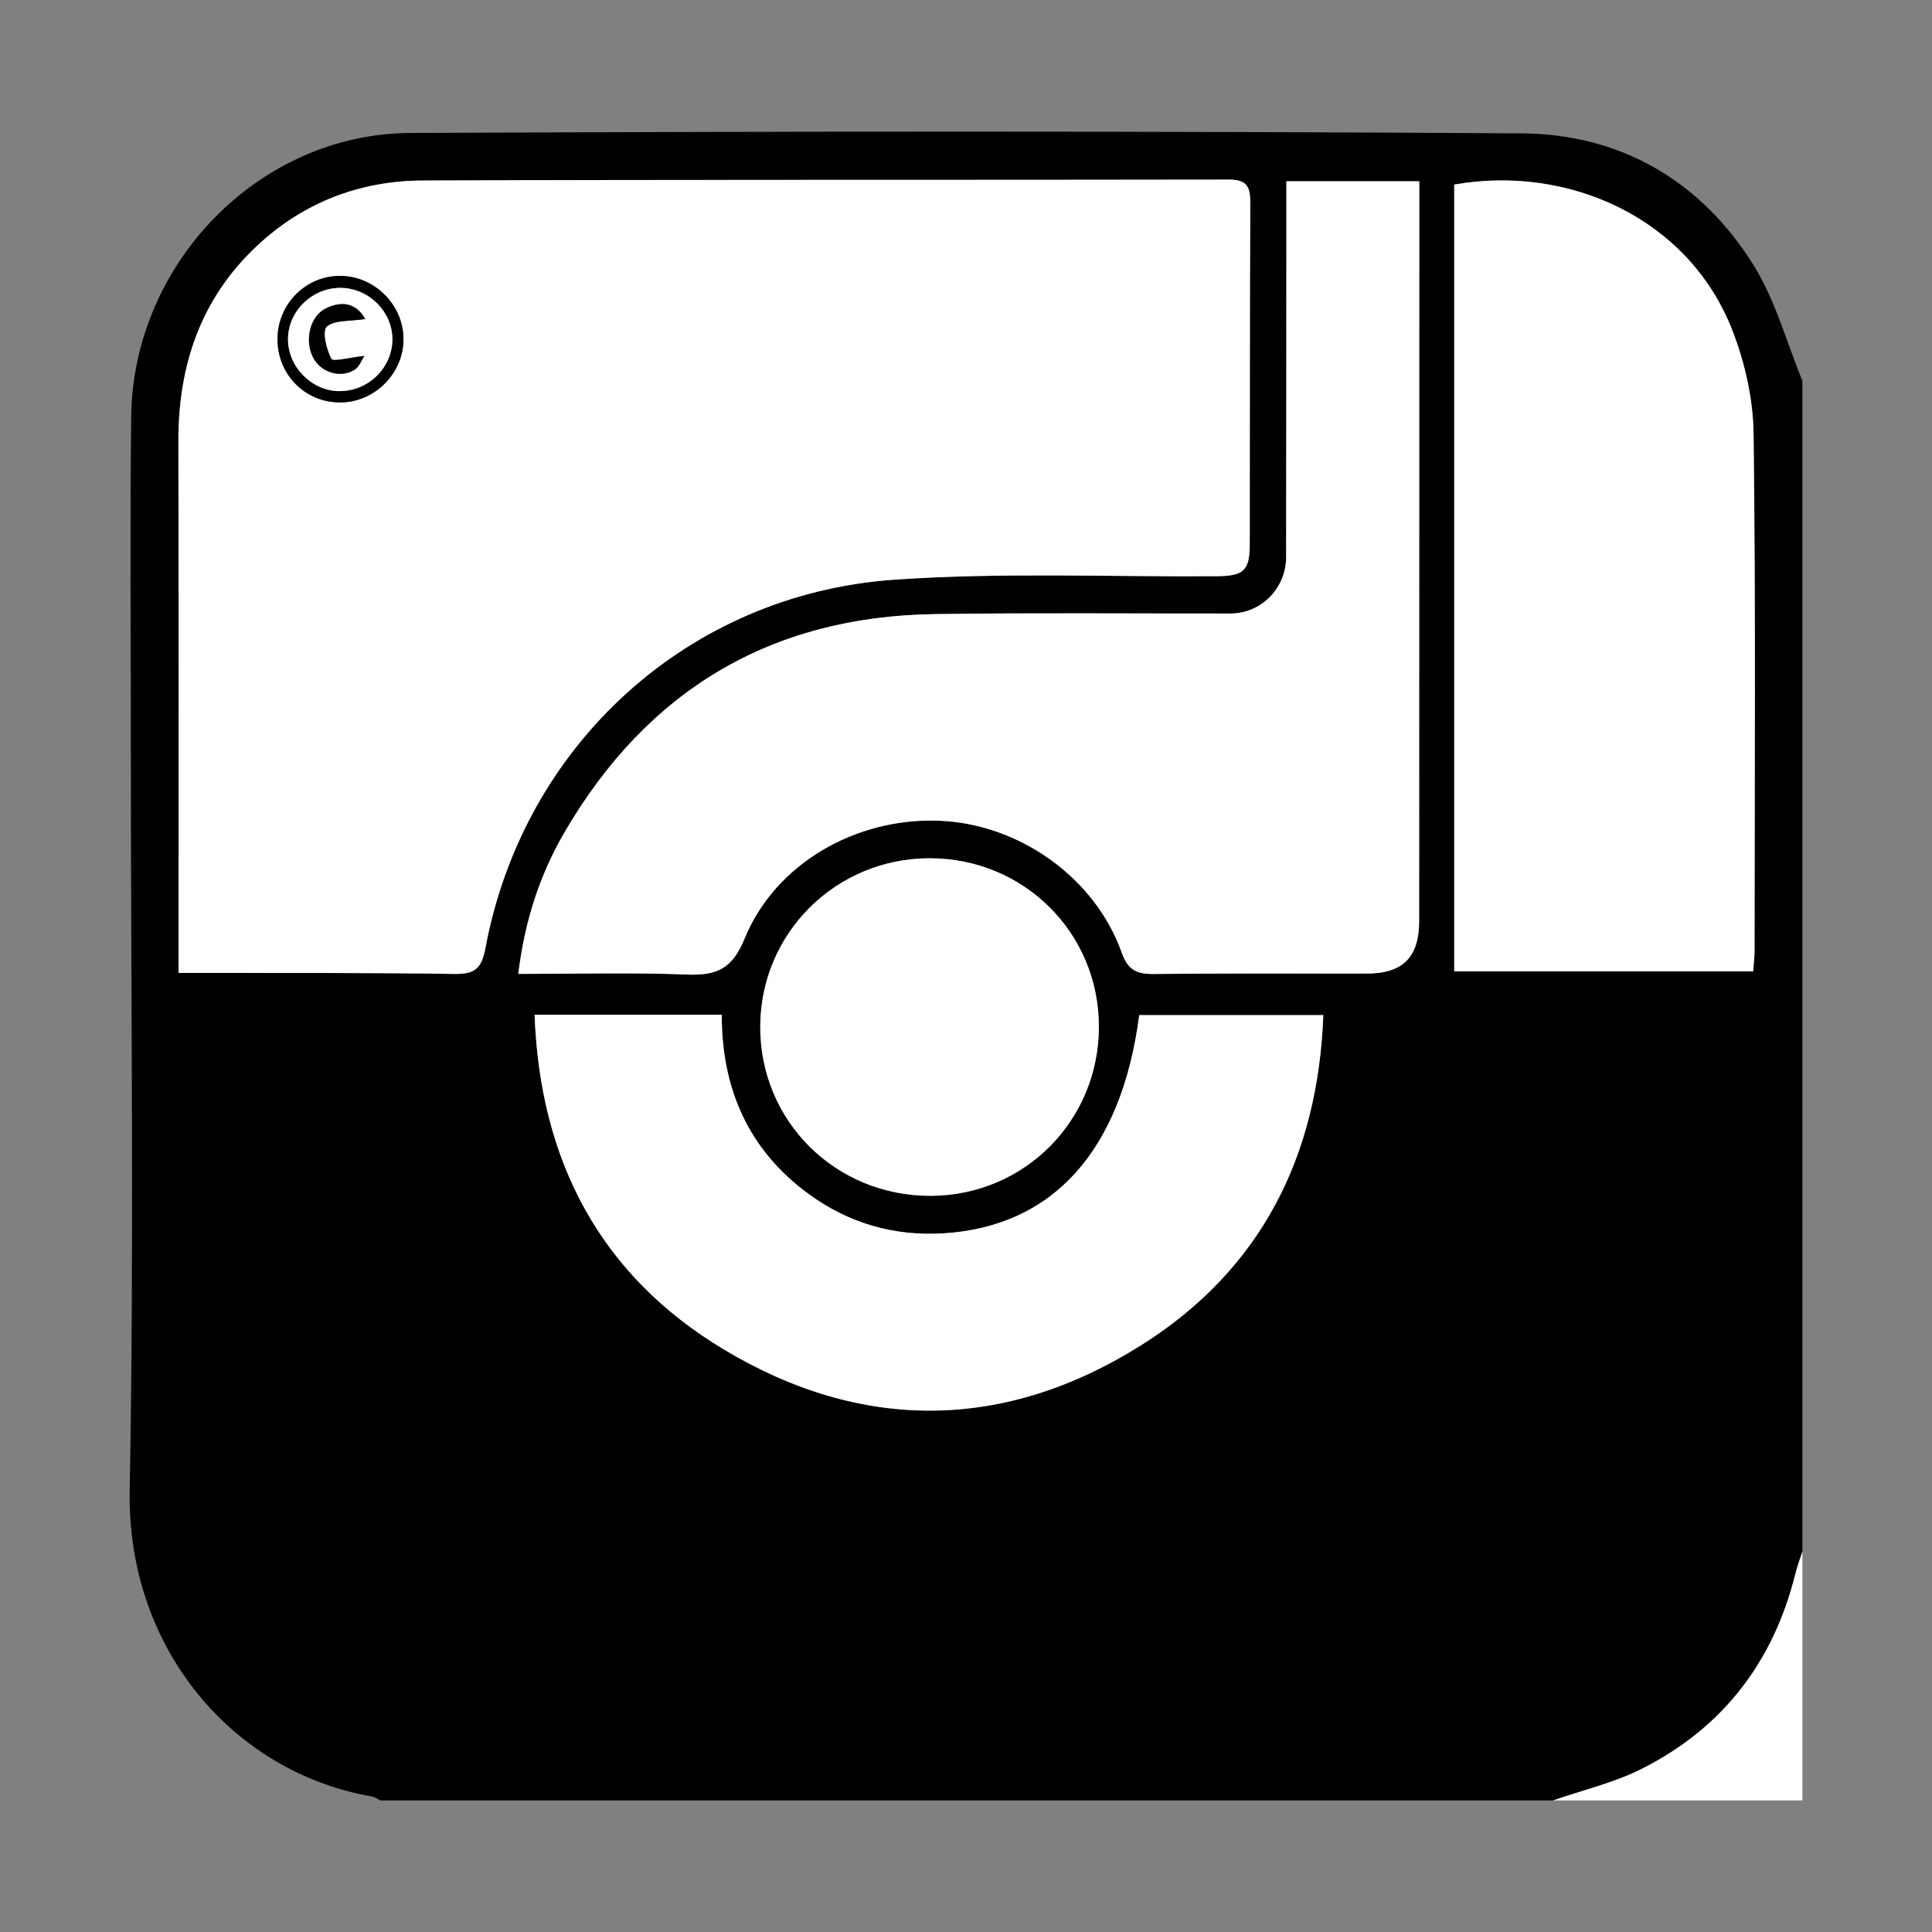 <svg viewBox="0 0 300 300" xmlns="http://www.w3.org/2000/svg"><rect x="0" y="0" width="300" height="300" fill="#808080" stroke="none"/><path d="m241.17 279.57h-182.1c-.45-.21-.88-.54-1.36-.62-21.04-3.63-38.04-22.48-37.57-47.61.7-37.73.18-75.49.18-113.23 0-17.8-.15-35.6.05-53.4.27-23.73 19.8-43.95 43.33-44.06 57.52-.27 115.05-.31 172.58.06 15.35.1 27.83 7.36 36.01 20.46 3.4 5.44 5.1 11.93 7.58 17.94v181.82c-.37 1.18-.81 2.35-1.11 3.55-3.4 13.62-11.26 23.85-23.79 30.17-4.33 2.18-9.19 3.31-13.8 4.92zm-213.44-128.49h4.56c12.77.03 25.53-.05 38.3.16 3.18.05 4.2-.88 4.79-4.04 5.87-31.48 31.41-54.94 63.47-57.18 16.61-1.16 33.35-.42 50.03-.54 4.27-.03 5.17-.85 5.18-5.03.03-17.67-.01-35.34.08-53.01.01-2.53-.6-3.55-3.36-3.54-41.71.08-83.42-.03-125.14.14-9.79.04-18.6 3.43-25.82 10.23-8.72 8.22-12.15 18.58-12.12 30.35.06 24.48.03 48.97.03 73.45v9.02zm172.03-122.93v4.58c-.01 17.92-.01 35.84-.04 53.76 0 4.87-3.88 8.76-8.65 8.77-15.29.02-30.59-.13-45.88.09-25.53.36-44.67 11.87-57.48 33.81-3.88 6.64-6.24 13.89-7.22 22.06 9.08 0 17.67-.25 26.23.1 4.58.18 7-.91 8.9-5.57 4.75-11.64 17.24-18.8 30.16-18.32 12.46.46 24.27 8.82 28.42 20.51.96 2.71 2.36 3.32 4.96 3.29 11-.12 21.99-.05 32.99-.06 5.7 0 8.21-2.51 8.22-8.2.01-36.85.02-73.7.02-110.56 0-1.35 0-2.71 0-4.27h-20.62zm26.05 122.68h46.43c.08-1.29.21-2.27.21-3.26 0-26.74.18-53.48-.15-80.22-.07-5.41-1.35-11.08-3.33-16.14-6.8-17.35-25.43-25.66-43.15-22.55v122.17zm-142.79 6.75c.84 22.76 10.24 40.47 29.36 51.96 21.44 12.89 43.66 12.7 64.88-.68 18.49-11.66 27.4-29.18 28.23-51.22h-28.58c-2.74 21.04-13.39 32.85-30.41 33.89-7.73.47-14.78-1.59-21.01-6.17-9.3-6.84-13.43-16.32-13.41-27.77h-29.05zm87.62 1.81c-.02-14.54-11.66-26.11-26.26-26.11-14.57 0-26.27 11.61-26.32 26.12-.05 14.7 11.7 26.36 26.51 26.29 14.54-.06 26.09-11.71 26.07-26.3z"/><g fill="#fff"><path d="m241.17 279.57c4.62-1.61 9.48-2.73 13.8-4.92 12.52-6.33 20.39-16.55 23.79-30.17.3-1.2.73-2.36 1.11-3.55v38.64z"/><path d="m27.73 151.08c0-3.49 0-6.25 0-9.02 0-24.48.03-48.97-.03-73.45-.03-11.77 3.4-22.13 12.12-30.35 7.22-6.81 16.04-10.19 25.82-10.23 41.71-.16 83.42-.06 125.14-.14 2.76 0 3.37 1.01 3.36 3.54-.09 17.67-.05 35.34-.08 53.01 0 4.18-.91 5-5.18 5.03-16.68.12-33.42-.62-50.03.54-32.06 2.25-57.59 25.7-63.47 57.18-.59 3.16-1.61 4.09-4.79 4.04-12.76-.21-25.53-.13-38.3-.16-1.36 0-2.72 0-4.56 0zm15.36-98.42c0 5.53 4.32 9.87 9.8 9.83 5.37-.04 9.86-4.63 9.76-9.99-.1-5.23-4.49-9.59-9.73-9.66-5.39-.07-9.83 4.35-9.83 9.82z"/><path d="m199.76 28.15h20.62v4.27c0 36.85-.01 73.7-.02 110.56 0 5.69-2.52 8.2-8.22 8.2-11 0-21.99-.05-32.99.06-2.6.03-4-.58-4.96-3.29-4.15-11.69-15.95-20.05-28.42-20.51-12.92-.48-25.41 6.69-30.16 18.32-1.9 4.66-4.32 5.75-8.9 5.57-8.56-.34-17.14-.1-26.23-.1.98-8.17 3.34-15.42 7.22-22.06 12.81-21.94 31.95-33.45 57.48-33.81 15.29-.22 30.59-.07 45.88-.09 4.77 0 8.64-3.9 8.65-8.77.03-17.92.03-35.84.04-53.76 0-1.48 0-2.95 0-4.58z"/><path d="m225.81 150.82v-122.16c17.72-3.12 36.35 5.2 43.15 22.55 1.98 5.06 3.26 10.73 3.33 16.14.34 26.74.16 53.48.15 80.22 0 .98-.12 1.97-.21 3.26h-46.43z"/><path d="m83.02 157.57h29.05c-.02 11.45 4.11 20.93 13.41 27.77 6.23 4.58 13.28 6.64 21.01 6.17 17.03-1.04 27.67-12.85 30.41-33.89h28.58c-.83 22.04-9.74 39.56-28.23 51.22-21.21 13.38-43.43 13.57-64.88.68-19.12-11.49-28.52-29.19-29.36-51.96z"/><path d="m170.63 159.38c.02 14.58-11.53 26.23-26.07 26.3-14.8.07-26.56-11.6-26.51-26.29.05-14.51 11.75-26.12 26.32-26.12 14.6 0 26.24 11.57 26.26 26.11z"/></g><path d="m43.09 52.66c0-5.46 4.44-9.89 9.83-9.82 5.23.07 9.63 4.43 9.73 9.66.1 5.36-4.39 9.95-9.76 9.99-5.48.04-9.81-4.3-9.8-9.83zm9.52 8.08c4.49.09 8.28-3.55 8.32-7.99.04-4.26-3.55-7.91-7.88-8.03-4.49-.13-8.34 3.57-8.33 7.98.01 4.27 3.63 7.97 7.89 8.05z"/><path d="m52.61 60.73c-4.26-.08-7.88-3.77-7.89-8.05-.01-4.41 3.84-8.1 8.33-7.98 4.33.12 7.92 3.78 7.88 8.03-.04 4.44-3.82 8.08-8.32 7.99zm4.11-11.19c-1.36-2.41-3.5-2.92-6.1-1.67-2.48 1.19-3.38 4.95-2 7.64 1.19 2.31 4.26 3.3 6.46 1.88.74-.47 1.09-1.54 1.49-2.13-2.29.24-4.85.96-5.12.45-.79-1.47-1.46-4.32-.71-5 1.19-1.07 3.58-.8 5.97-1.18z" fill="#fff"/><path d="m56.71 49.54c-2.4.38-4.78.12-5.97 1.18-.75.67-.08 3.53.71 5 .27.51 2.84-.21 5.12-.45-.4.59-.75 1.65-1.49 2.13-2.2 1.41-5.28.42-6.46-1.88-1.38-2.69-.48-6.45 2-7.64 2.59-1.25 4.74-.74 6.1 1.67z"/></svg>